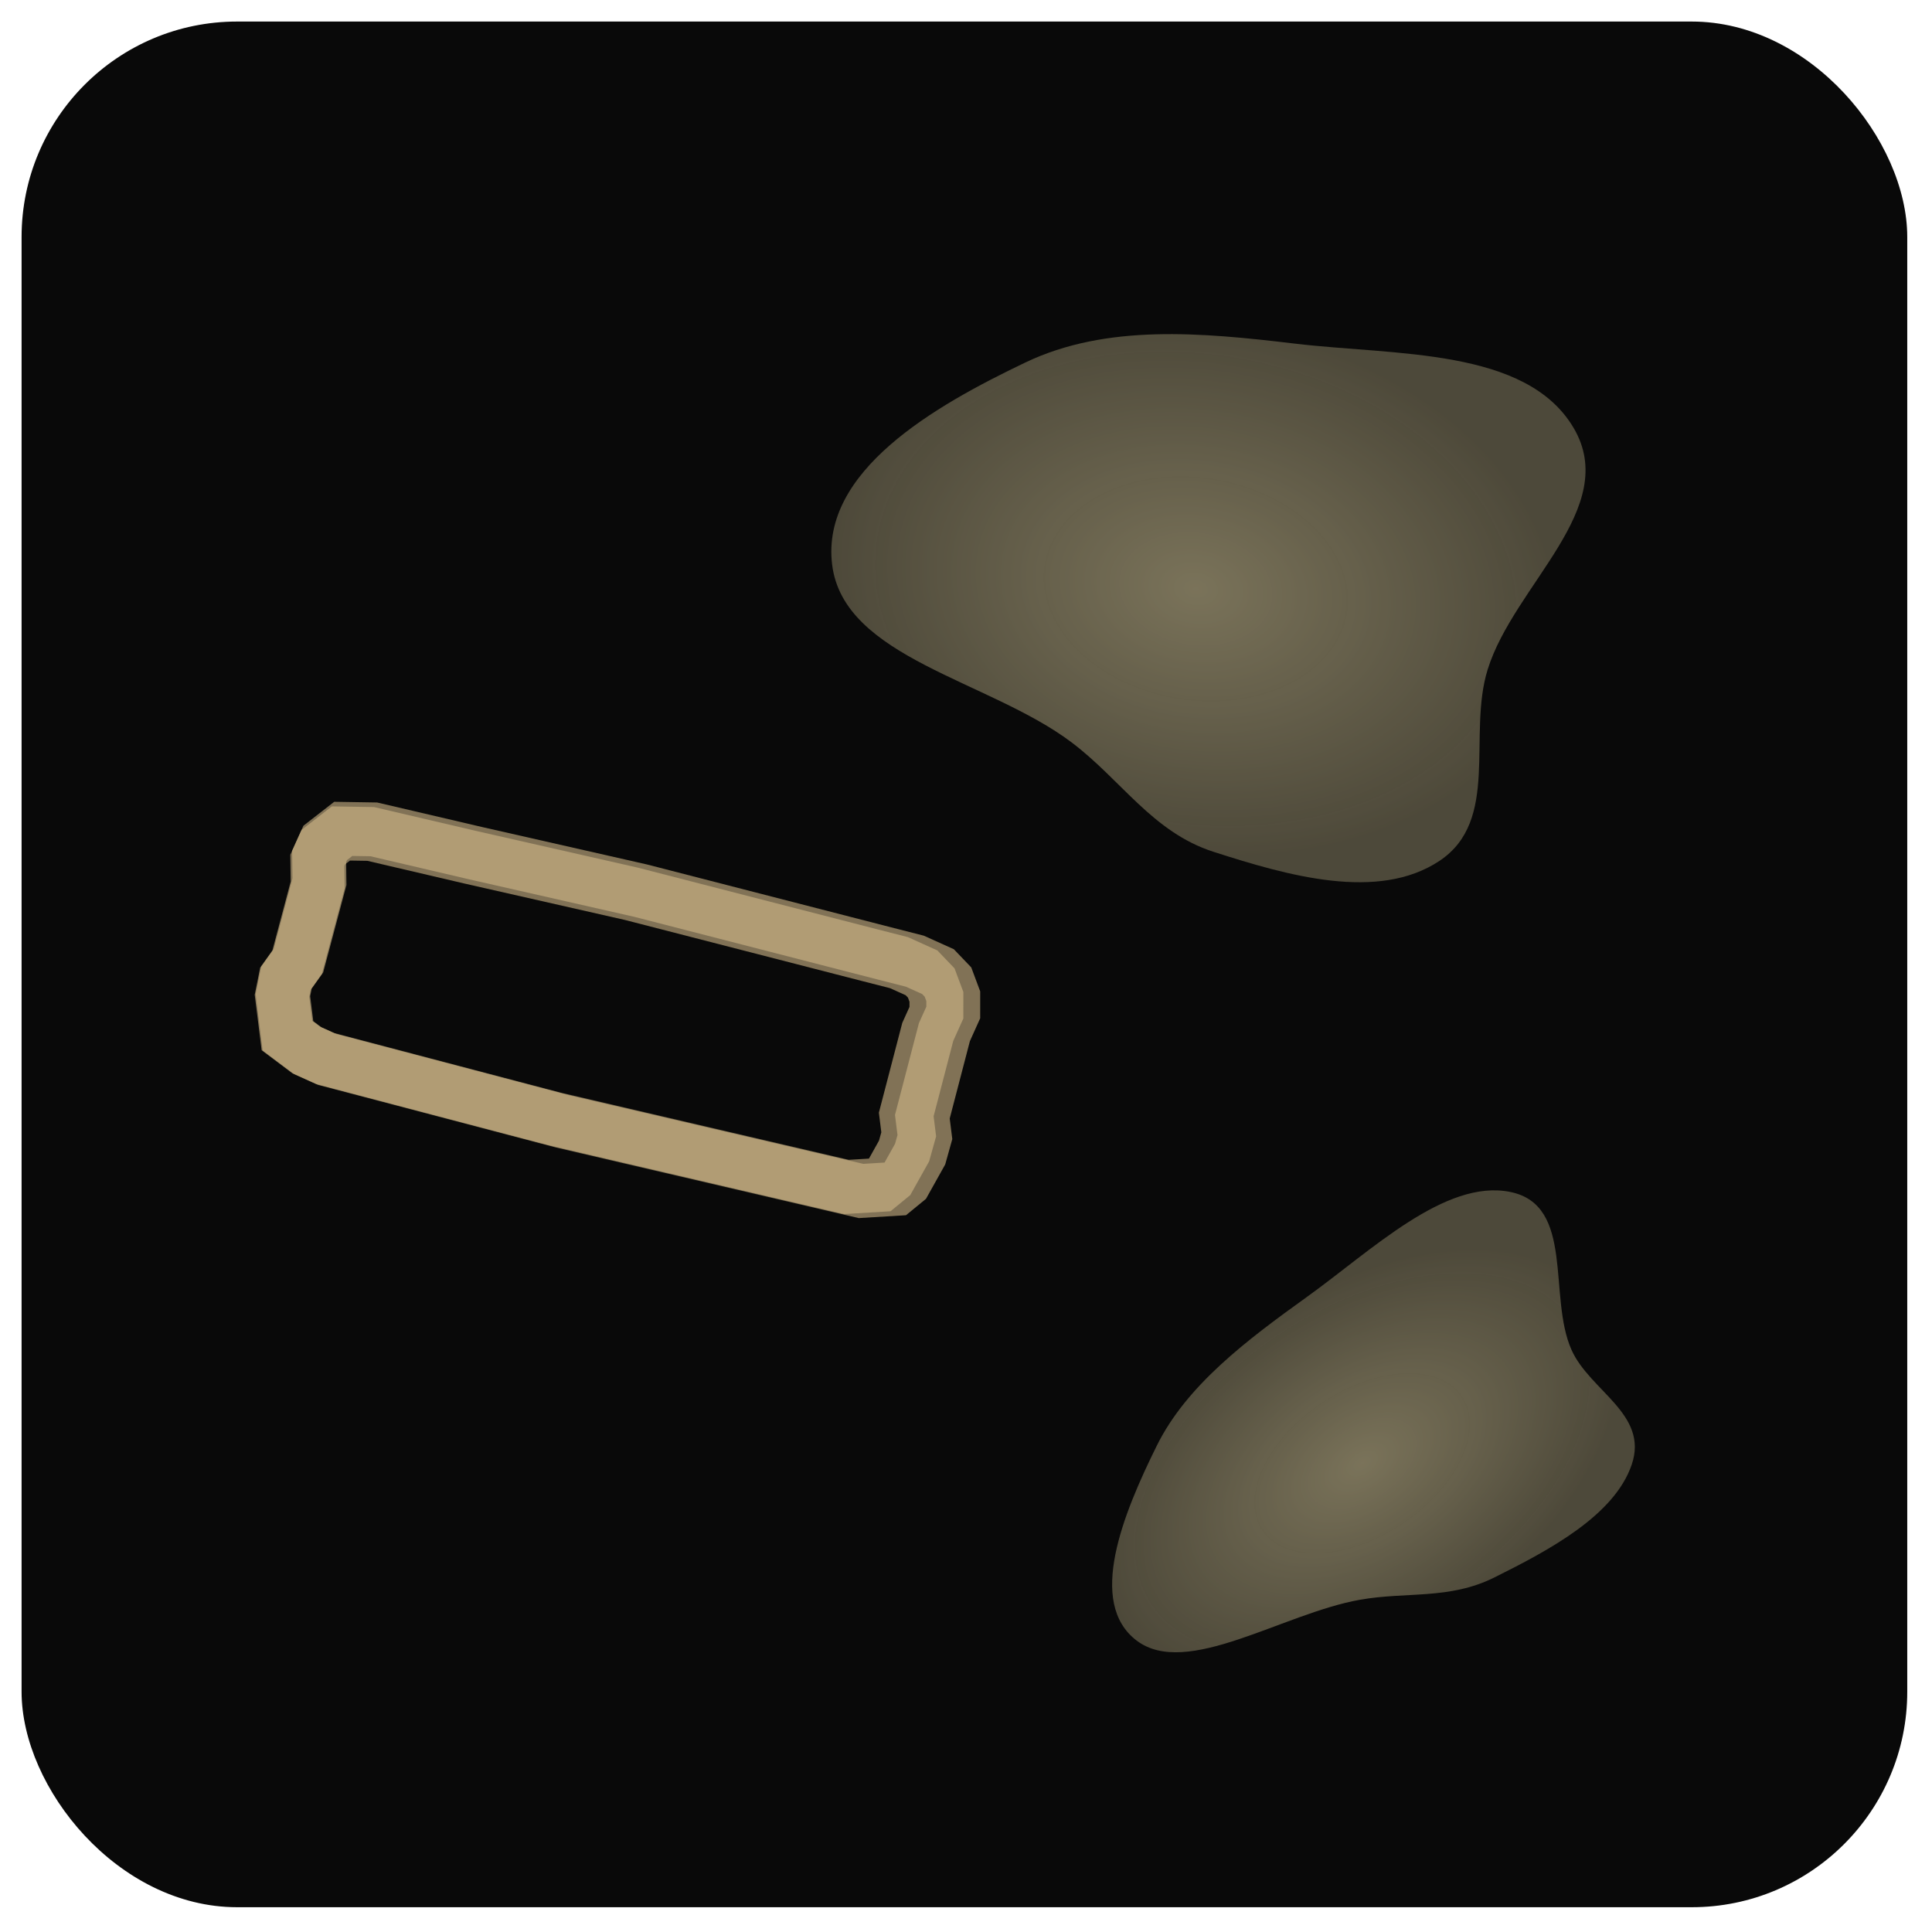 <?xml version="1.0" encoding="UTF-8"?> <svg xmlns="http://www.w3.org/2000/svg" width="358" height="358" viewBox="0 0 358 358" fill="none"><g filter="url(#filter0_d_3404_105)"><g clip-path="url(#clip0_3404_105)"><rect x="4" width="349.414" height="349.414" rx="39.933" fill="#090909"></rect><g opacity="0.6" filter="url(#filter1_f_3404_105)"><path fill-rule="evenodd" clip-rule="evenodd" d="M239.93 59.678C258.543 61.896 282.805 60.438 291.584 75.284C300.371 90.144 280.525 104.376 275.656 120.093C271.902 132.209 278.005 148.044 266.722 155.536C255.368 163.074 238.639 158.289 224.831 153.837C213.546 150.199 207.751 140.489 198.551 133.558C183.272 122.046 156.296 117.93 154.192 100.616C152.091 83.329 173.014 71.286 189.997 63.177C205.044 55.993 222.575 57.61 239.93 59.678Z" fill="url(#paint0_radial_3404_105)"></path></g><g opacity="0.6" filter="url(#filter2_f_3404_105)"><path d="M176.64 180.61L175.657 177.977L173.812 176.05L169.527 174.117L163.93 172.687L118.7 161.041L88.17 154.111L69.266 149.689L63.607 149.599L60.264 152.197L59.135 154.699L59.195 159.379L55.294 174.042L53.079 177.148L52.422 180.41L53.362 187.951L57.011 190.692L60.62 192.32L104.291 203.81L159.548 216.694L165.966 216.304L167.689 214.892L170.5 209.865L171.383 206.705L170.912 202.934L174.998 187.26L176.639 183.621L176.64 180.61Z" stroke="#D0B888" stroke-width="9.983"></path></g><g opacity="0.6" filter="url(#filter3_f_3404_105)"><path d="M173.519 180.724L172.559 178.153L170.758 176.272L166.575 174.385L161.111 172.989L116.955 161.62L87.151 154.855L68.696 150.538L63.172 150.45L59.908 152.986L58.806 155.428L58.865 159.997L55.057 174.312L52.894 177.344L52.252 180.529L53.171 187.89L56.733 190.566L60.255 192.155L102.889 203.372L156.833 215.95L163.099 215.57L164.781 214.191L167.525 209.283L168.386 206.198L167.927 202.517L171.916 187.215L173.518 183.663L173.519 180.724Z" stroke="#D0B888" stroke-width="9.983"></path></g><g opacity="0.6" filter="url(#filter4_f_3404_105)"><path fill-rule="evenodd" clip-rule="evenodd" d="M242.153 236.341C254.146 227.727 267.763 214.459 279.815 216.866C291.879 219.275 286.784 236.241 291.2 246.135C294.604 253.762 305.539 258.02 302.364 267.384C299.169 276.807 287.096 283.241 276.899 288.316C268.565 292.464 260.65 290.918 252.018 292.44C237.682 294.968 219.883 307.031 210.618 300.005C201.369 292.991 208.113 276.492 214.359 263.882C219.893 252.709 230.97 244.373 242.153 236.341Z" fill="url(#paint1_radial_3404_105)"></path></g></g></g><defs><filter id="filter0_d_3404_105" x="0.007" y="0" width="357.401" height="357.401" filterUnits="userSpaceOnUse" color-interpolation-filters="sRGB"><feFlood flood-opacity="0" result="BackgroundImageFix"></feFlood><feColorMatrix in="SourceAlpha" type="matrix" values="0 0 0 0 0 0 0 0 0 0 0 0 0 0 0 0 0 0 127 0" result="hardAlpha"></feColorMatrix><feOffset dy="3.993"></feOffset><feGaussianBlur stdDeviation="1.997"></feGaussianBlur><feComposite in2="hardAlpha" operator="out"></feComposite><feColorMatrix type="matrix" values="0 0 0 0 0 0 0 0 0 0 0 0 0 0 0 0 0 0 0.25 0"></feColorMatrix><feBlend mode="normal" in2="BackgroundImageFix" result="effect1_dropShadow_3404_105"></feBlend><feBlend mode="normal" in="SourceGraphic" in2="effect1_dropShadow_3404_105" result="shape"></feBlend></filter><filter id="filter1_f_3404_105" x="94.045" y="-2.079" width="259.756" height="221.564" filterUnits="userSpaceOnUse" color-interpolation-filters="sRGB"><feFlood flood-opacity="0" result="BackgroundImageFix"></feFlood><feBlend mode="normal" in="SourceGraphic" in2="BackgroundImageFix" result="shape"></feBlend><feGaussianBlur stdDeviation="30" result="effect1_foregroundBlur_3404_105"></feGaussianBlur></filter><filter id="filter2_f_3404_105" x="5.239" y="102.451" width="218.522" height="161.398" filterUnits="userSpaceOnUse" color-interpolation-filters="sRGB"><feFlood flood-opacity="0" result="BackgroundImageFix"></feFlood><feBlend mode="normal" in="SourceGraphic" in2="BackgroundImageFix" result="shape"></feBlend><feGaussianBlur stdDeviation="21.065" result="effect1_foregroundBlur_3404_105"></feGaussianBlur></filter><filter id="filter3_f_3404_105" x="5.069" y="103.302" width="215.571" height="159.804" filterUnits="userSpaceOnUse" color-interpolation-filters="sRGB"><feFlood flood-opacity="0" result="BackgroundImageFix"></feFlood><feBlend mode="normal" in="SourceGraphic" in2="BackgroundImageFix" result="shape"></feBlend><feGaussianBlur stdDeviation="21.065" result="effect1_foregroundBlur_3404_105"></feGaussianBlur></filter><filter id="filter4_f_3404_105" x="150.388" y="160.89" width="208.237" height="196.974" filterUnits="userSpaceOnUse" color-interpolation-filters="sRGB"><feFlood flood-opacity="0" result="BackgroundImageFix"></feFlood><feBlend mode="normal" in="SourceGraphic" in2="BackgroundImageFix" result="shape"></feBlend><feGaussianBlur stdDeviation="27.844" result="effect1_foregroundBlur_3404_105"></feGaussianBlur></filter><radialGradient id="paint0_radial_3404_105" cx="0" cy="0" r="1" gradientUnits="userSpaceOnUse" gradientTransform="translate(221.585 105.136) rotate(99.11) scale(49.46 68.028)"><stop stop-color="#C5B98F"></stop><stop offset="1" stop-color="#C5B98F" stop-opacity="0.6"></stop></radialGradient><radialGradient id="paint1_radial_3404_105" cx="0" cy="0" r="1" gradientUnits="userSpaceOnUse" gradientTransform="translate(252.415 267.168) rotate(56.236) scale(32.426 53.602)"><stop stop-color="#C5B98F"></stop><stop offset="1" stop-color="#C5B98F" stop-opacity="0.6"></stop></radialGradient><clipPath id="clip0_3404_105"><rect x="4" width="349.414" height="349.414" rx="39.933" fill="white"></rect></clipPath></defs></svg> 